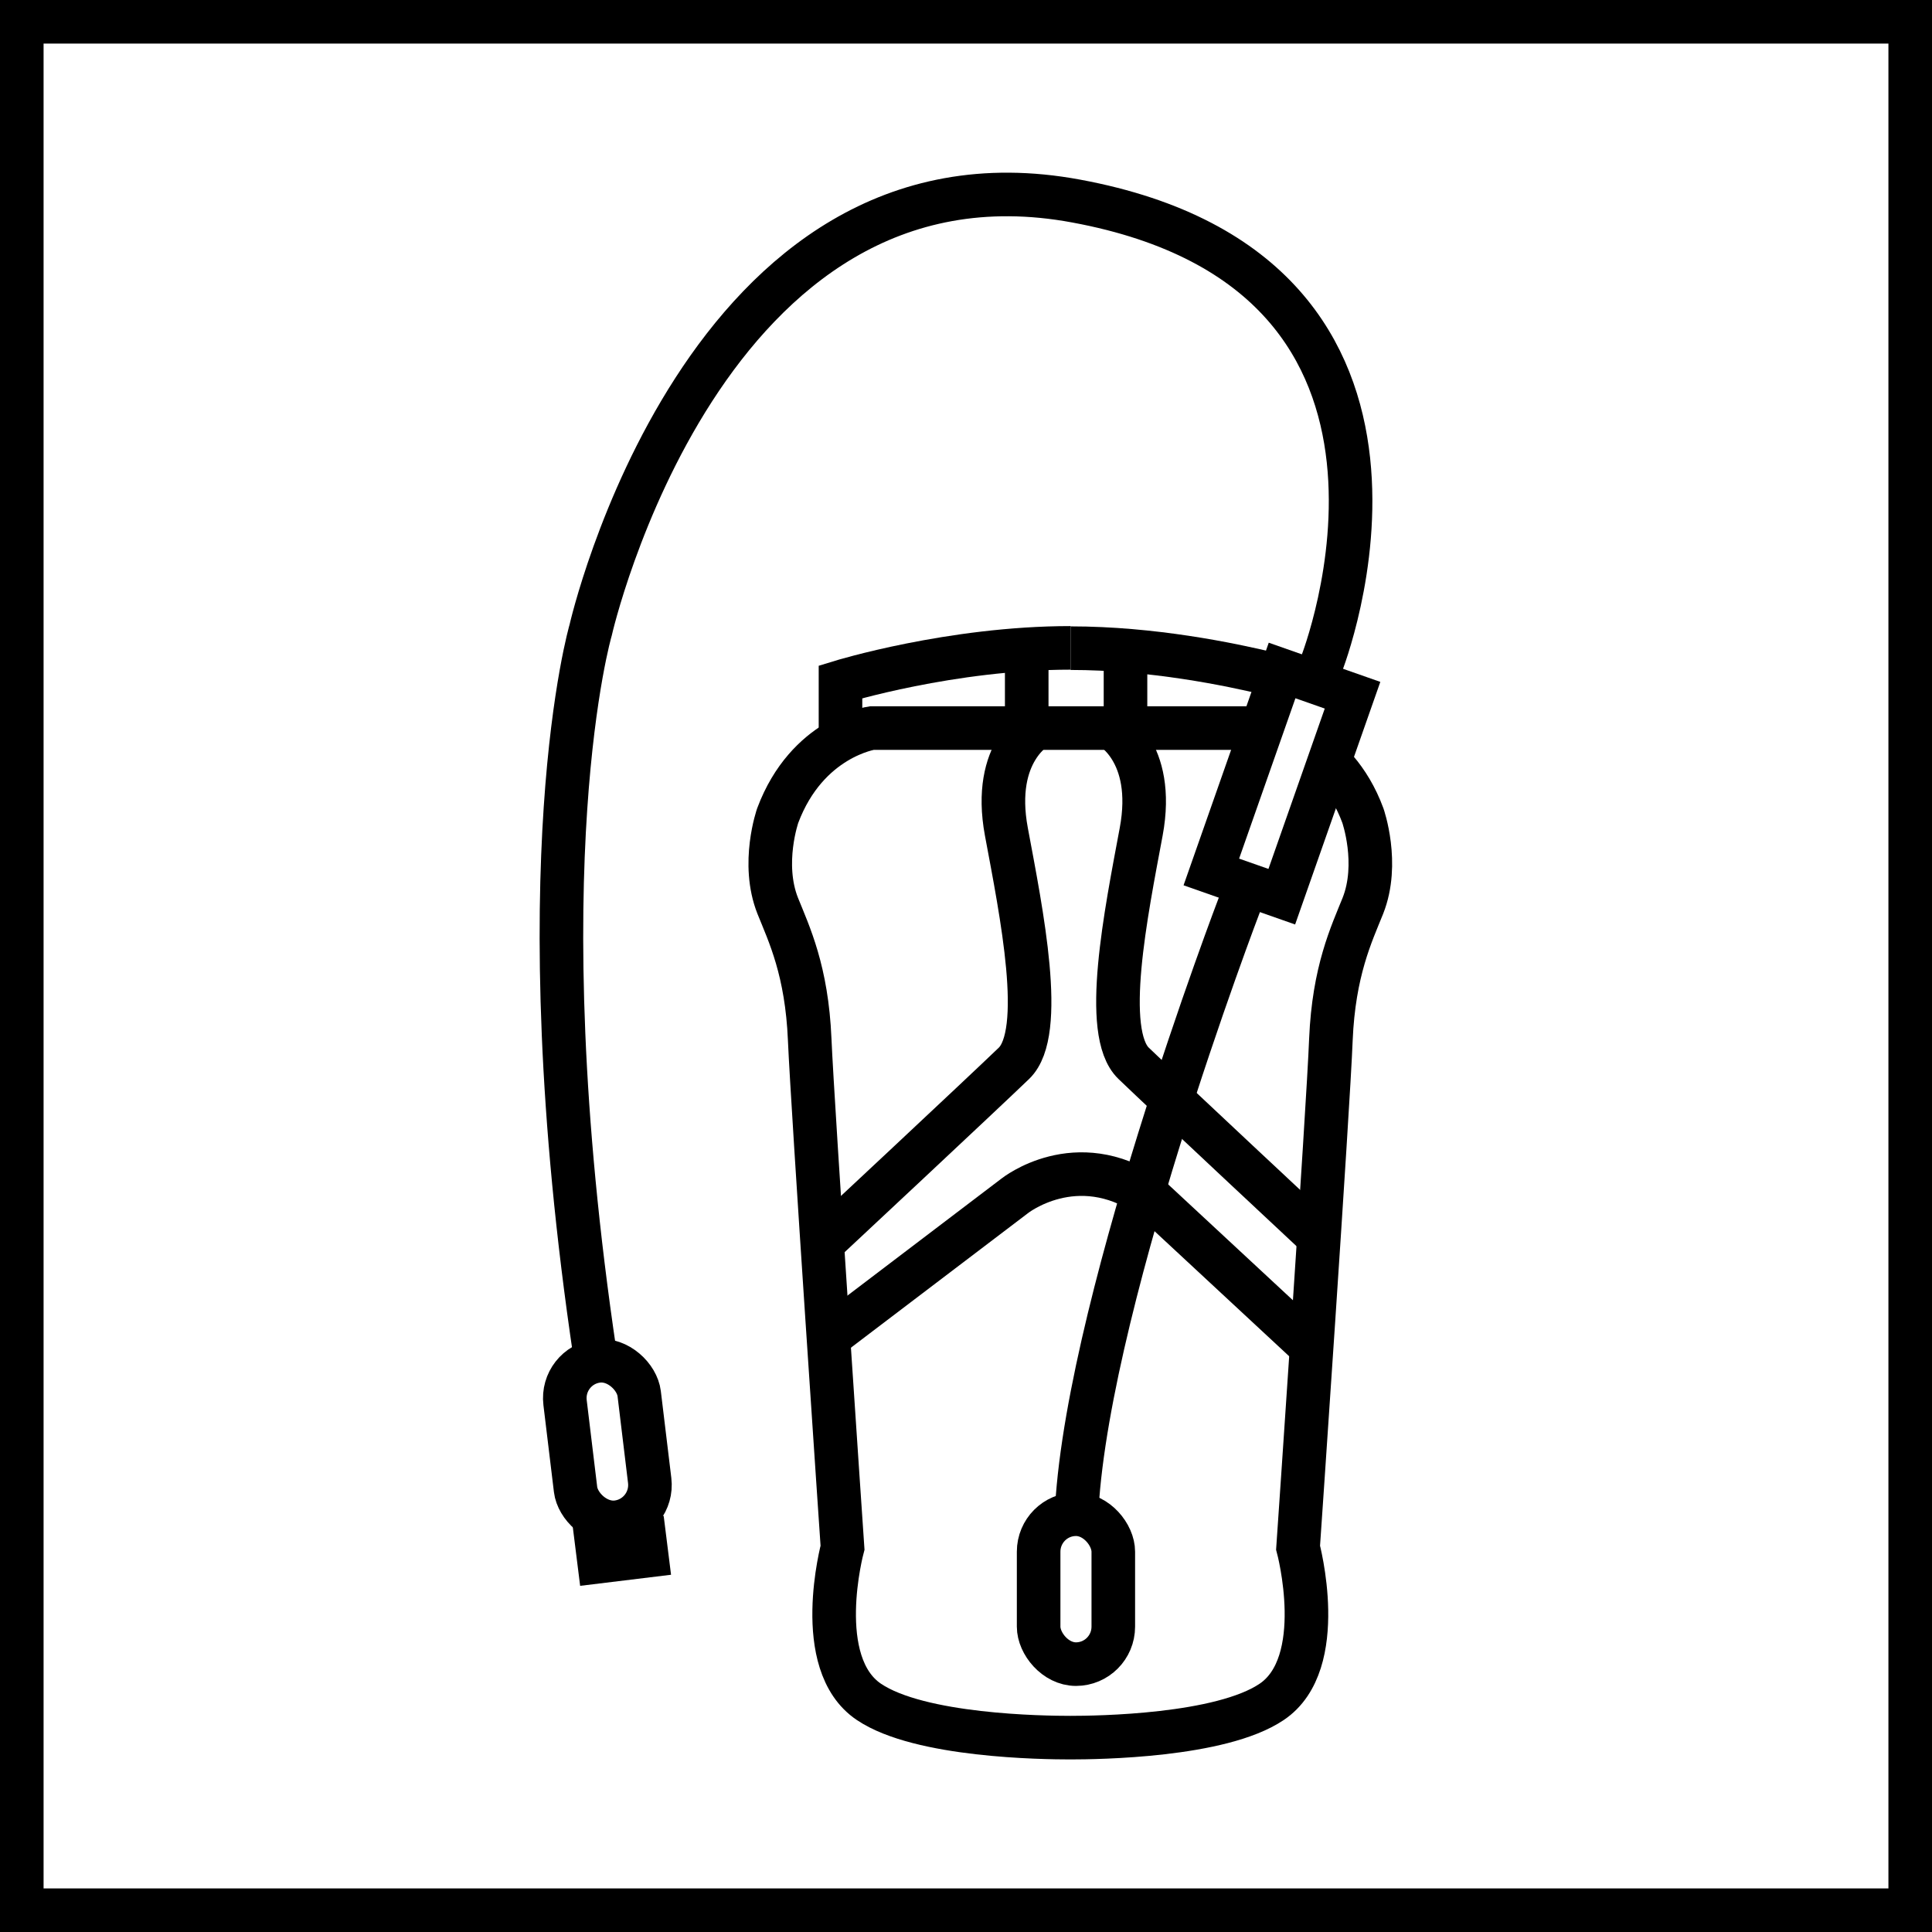 <?xml version="1.0" encoding="UTF-8"?>
<svg id="Warstwa_2" data-name="Warstwa 2" xmlns="http://www.w3.org/2000/svg" viewBox="0 0 66.5 66.5">
  <defs>
    <style>
      .cls-1 {
        fill: none;
        stroke: #000;
        stroke-miterlimit: 10;
        stroke-width: 1.5px;
      }
    </style>
  </defs>
  <g id="Warstwa_1-2" data-name="Warstwa 1">
    <g id="hydraclip">
      <rect class="cls-1" x=".75" y=".75" width="65" height="65"/>
      <g>
        <path class="cls-1" d="M42.68,31.09s-5.54,14.49-5.64,21.49"/>
        <path class="cls-1" d="M45.49,22.85s5.28-13.39-8.45-15.93c-12.82-2.38-16.71,14.77-16.71,14.77,0,0-2.36,8.05.15,24.92"/>
        <rect class="cls-1" x="19.62" y="46.82" width="2.57" height="5.59" rx="1.29" ry="1.29" transform="translate(-5.8 2.87) rotate(-6.89)"/>
        <rect class="cls-1" x="35.75" y="52.12" width="2.57" height="5.16" rx="1.29" ry="1.29"/>
        <rect class="cls-1" x="42.84" y="23.3" width="2.57" height="7.35" transform="translate(11.43 -13.1) rotate(19.35)"/>
        <polyline class="cls-1" points="20.46 52.47 20.62 53.75 22.26 53.55 22.1 52.27"/>
        <path class="cls-1" d="M43.34,25.06h-13.33s-2.23.32-3.24,3.01c0,0-.58,1.65,0,3.11.39.97,1,2.23,1.1,4.6.1,2.36,1.13,17.49,1.13,17.49,0,0-1.07,3.98.91,5.31,1.75,1.18,5.99,1.23,6.93,1.23.94,0,5.18-.05,6.93-1.23,1.98-1.33.91-5.31.91-5.31,0,0,1.04-15.12,1.13-17.49.1-2.36.71-3.63,1.1-4.6.58-1.46,0-3.11,0-3.11-.24-.65-.56-1.16-.9-1.56"/>
        <path class="cls-1" d="M28.93,25.06v-1.59s3.8-1.17,7.92-1.17"/>
        <path class="cls-1" d="M43.73,23.2c-1.41-.34-4.07-.89-6.88-.89"/>
        <line class="cls-1" x1="35.34" y1="22.59" x2="35.34" y2="24.87"/>
        <line class="cls-1" x1="38.74" y1="22.59" x2="38.74" y2="24.87"/>
        <path class="cls-1" d="M45.4,42.59s-5.28-4.93-6.38-5.99-.26-5.18.26-7.97-1.1-3.63-1.1-3.63"/>
        <path class="cls-1" d="M28.52,42.59s5.28-4.93,6.38-5.99.26-5.18-.26-7.97,1.1-3.63,1.1-3.63"/>
        <path class="cls-1" d="M28.52,46.03l6.41-4.87s2.11-1.68,4.6,0l5.62,5.22"/>
      </g>
    </g>
  </g>
</svg>
